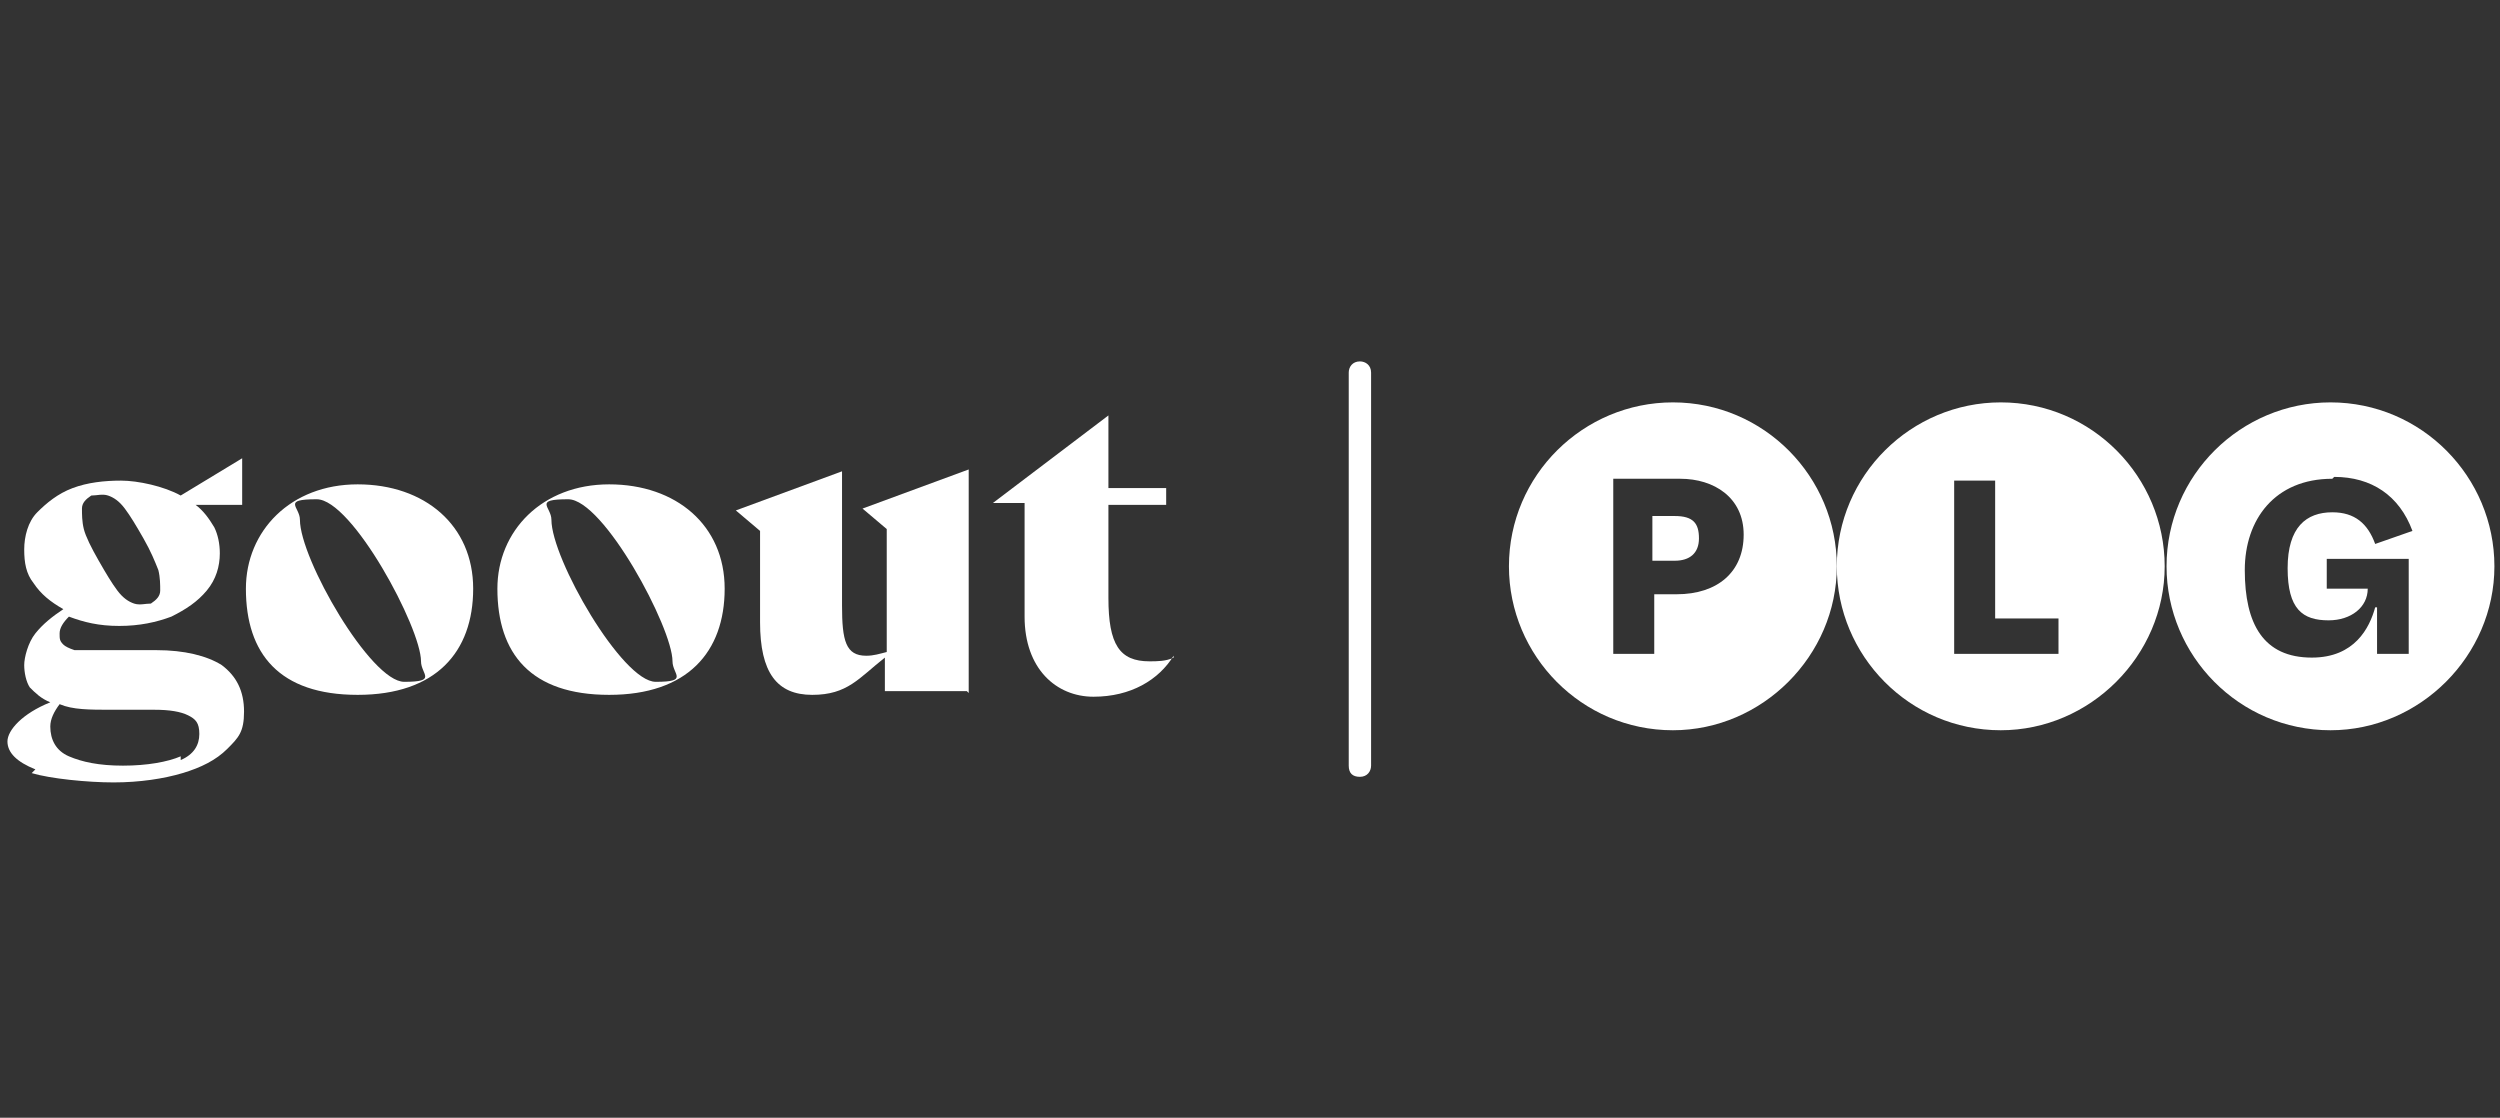 <?xml version="1.0" encoding="UTF-8"?>
<svg id="loga" xmlns="http://www.w3.org/2000/svg" width="134.2" height="60" version="1.1" viewBox="0 0 134.2 60">
  <rect x="0" y="0" width="134.2" height="60" fill="#333333" stroke="none"/>
  <!-- Generator: Adobe Illustrator 29.0.1, SVG Export Plug-In . SVG Version: 2.1.0 Build 192)  -->
  <defs>
    <style>
      .st0 {
        fill: #fff;
      }
    </style>
  </defs>
  <path class="st0" d="M89.8,21.6c4.9,0,8.8,4,8.8,8.8s-4,8.8-8.8,8.8c-4.9,0-8.8-4-8.8-8.8,0-4.9,4-8.8,8.8-8.8ZM86.6,25.8h0v9.3h2.2v-3.2h1.2c2.2,0,3.6-1.2,3.6-3.2s-1.6-3-3.4-3h-3.6ZM89.9,27.7c1,0,1.3.4,1.3,1.2s-.5,1.2-1.3,1.2h0s-1.2,0-1.2,0v-2.4h1.2Z"/>
  <path class="st0" d="M107.4,21.6c4.9,0,8.8,4,8.8,8.8s-4,8.8-8.8,8.8c-4.9,0-8.8-4-8.8-8.8,0-4.9,4-8.8,8.8-8.8ZM104.9,25.8v9.3h5.6v-1.9h-3.4v-7.4h-2.2Z"/>
  <path class="st0" d="M125.1,21.6c4.9,0,8.8,4,8.8,8.8s-4,8.8-8.8,8.8c-4.9,0-8.8-4-8.8-8.8,0-4.9,4-8.8,8.8-8.8ZM125.2,25.7c-3.1,0-4.7,2.2-4.7,4.9h0c0,2.9,1,4.7,3.6,4.7,2.3,0,3.1-1.6,3.4-2.7h.1v2.5c-.1,0,1.7,0,1.7,0v-5.1h-4.4v1.6h2.2c0,1-.9,1.7-2.1,1.7-1.4,0-2.2-.6-2.2-2.8s1-3,2.4-3c1.2,0,1.9.6,2.3,1.7l2-.7c-.7-1.9-2.2-2.9-4.2-2.9Z"/>
  <path class="st0" d="M73,19.4c.3,0,.6.2.6.6v21.1c0,.3-.2.6-.6.6s-.6-.2-.6-.6v-21.1c0-.3.2-.6.6-.6Z"/>
  <path class="st0" d="M13.2,31.6c0-3.1,2.4-5.6,6-5.6s6.2,2.2,6.2,5.6-2,5.7-6.2,5.7-6-2.2-6-5.7ZM22.6,35.5c0-1.8-3.7-8.7-5.6-8.7s-.9.4-.9,1.1c0,2.1,3.8,8.7,5.6,8.7s.9-.4.9-1.1h0Z"/>
  <path class="st0" d="M26.7,31.6c0-3.1,2.4-5.6,6-5.6s6.2,2.2,6.2,5.6-2,5.7-6.2,5.7-6-2.2-6-5.7ZM36.1,35.5c0-1.8-3.7-8.7-5.6-8.7s-.9.4-.9,1.1c0,2.1,3.8,8.7,5.6,8.7s.9-.4.9-1.1h0Z"/>
  <path class="st0" d="M52,37.2v-12l-5.7,2.1,1.3,1.1v6.6c-.4.1-.7.2-1.1.2-1.1,0-1.3-.8-1.3-2.7v-7.2l-5.7,2.1,1.3,1.1v4.9c0,2.7.9,3.9,2.8,3.9s2.5-.9,3.9-2v1.8h4.4,0Z"/>
  <path class="st0" d="M63,35.2c-.8,1.3-2.3,2.2-4.3,2.2s-3.7-1.5-3.7-4.3v-6.1h-1.7s6.2-4.7,6.2-4.7v3.9h3.1v.9h-3.1v5c0,2.5.6,3.4,2.2,3.4.4,0,.9,0,1.3-.2h0s0,0,0,0Z"/>
  <path class="st0" d="M1.9,41.3c-1-.4-1.5-.9-1.5-1.5s.8-1.5,2.3-2.1c-.5-.2-.8-.5-1.1-.8-.2-.3-.3-.8-.3-1.2s.2-1.2.6-1.7c.4-.5.9-.9,1.5-1.3-.7-.4-1.2-.8-1.6-1.4-.4-.5-.5-1.1-.5-1.8s.2-1.5.7-2,1.1-1,1.9-1.3c.8-.3,1.7-.4,2.6-.4s2.3.3,3.2.8l3.3-2v2.5s-2.5,0-2.5,0c.4.3.7.7,1,1.2.2.4.3.9.3,1.4,0,.7-.2,1.4-.7,2s-1.1,1-1.9,1.4c-.8.3-1.7.5-2.8.5s-1.9-.2-2.7-.5c-.3.3-.5.6-.5.9s0,.4.2.6c.1.1.3.2.6.3.3,0,.6,0,1.1,0h3.3c1.5,0,2.7.3,3.5.8.8.6,1.2,1.4,1.2,2.5s-.3,1.4-.9,2c-.6.6-1.4,1-2.4,1.3-1,.3-2.3.5-3.7.5s-3.4-.2-4.4-.5h0ZM9.7,40.8c.7-.3,1-.8,1-1.4s-.2-.8-.6-1c-.4-.2-1-.3-1.8-.3s-.6,0-1.1,0c-.5,0-1,0-1.2,0-1.2,0-2.1,0-2.8-.3-.3.4-.5.8-.5,1.2,0,.7.3,1.3,1,1.6.7.3,1.6.5,2.9.5s2.4-.2,3.1-.5h0ZM8.6,31.7c0-.3,0-.7-.1-1.1-.2-.5-.4-1-.8-1.7-.4-.7-.7-1.2-1-1.6-.3-.4-.6-.6-.9-.7-.3-.1-.6,0-.9,0-.3.2-.5.4-.5.7,0,.3,0,.7.1,1.1s.4,1,.8,1.7.7,1.2,1,1.6c.3.4.6.6.9.7.3.1.6,0,.9,0,.3-.2.5-.4.5-.7Z"/>
</svg>